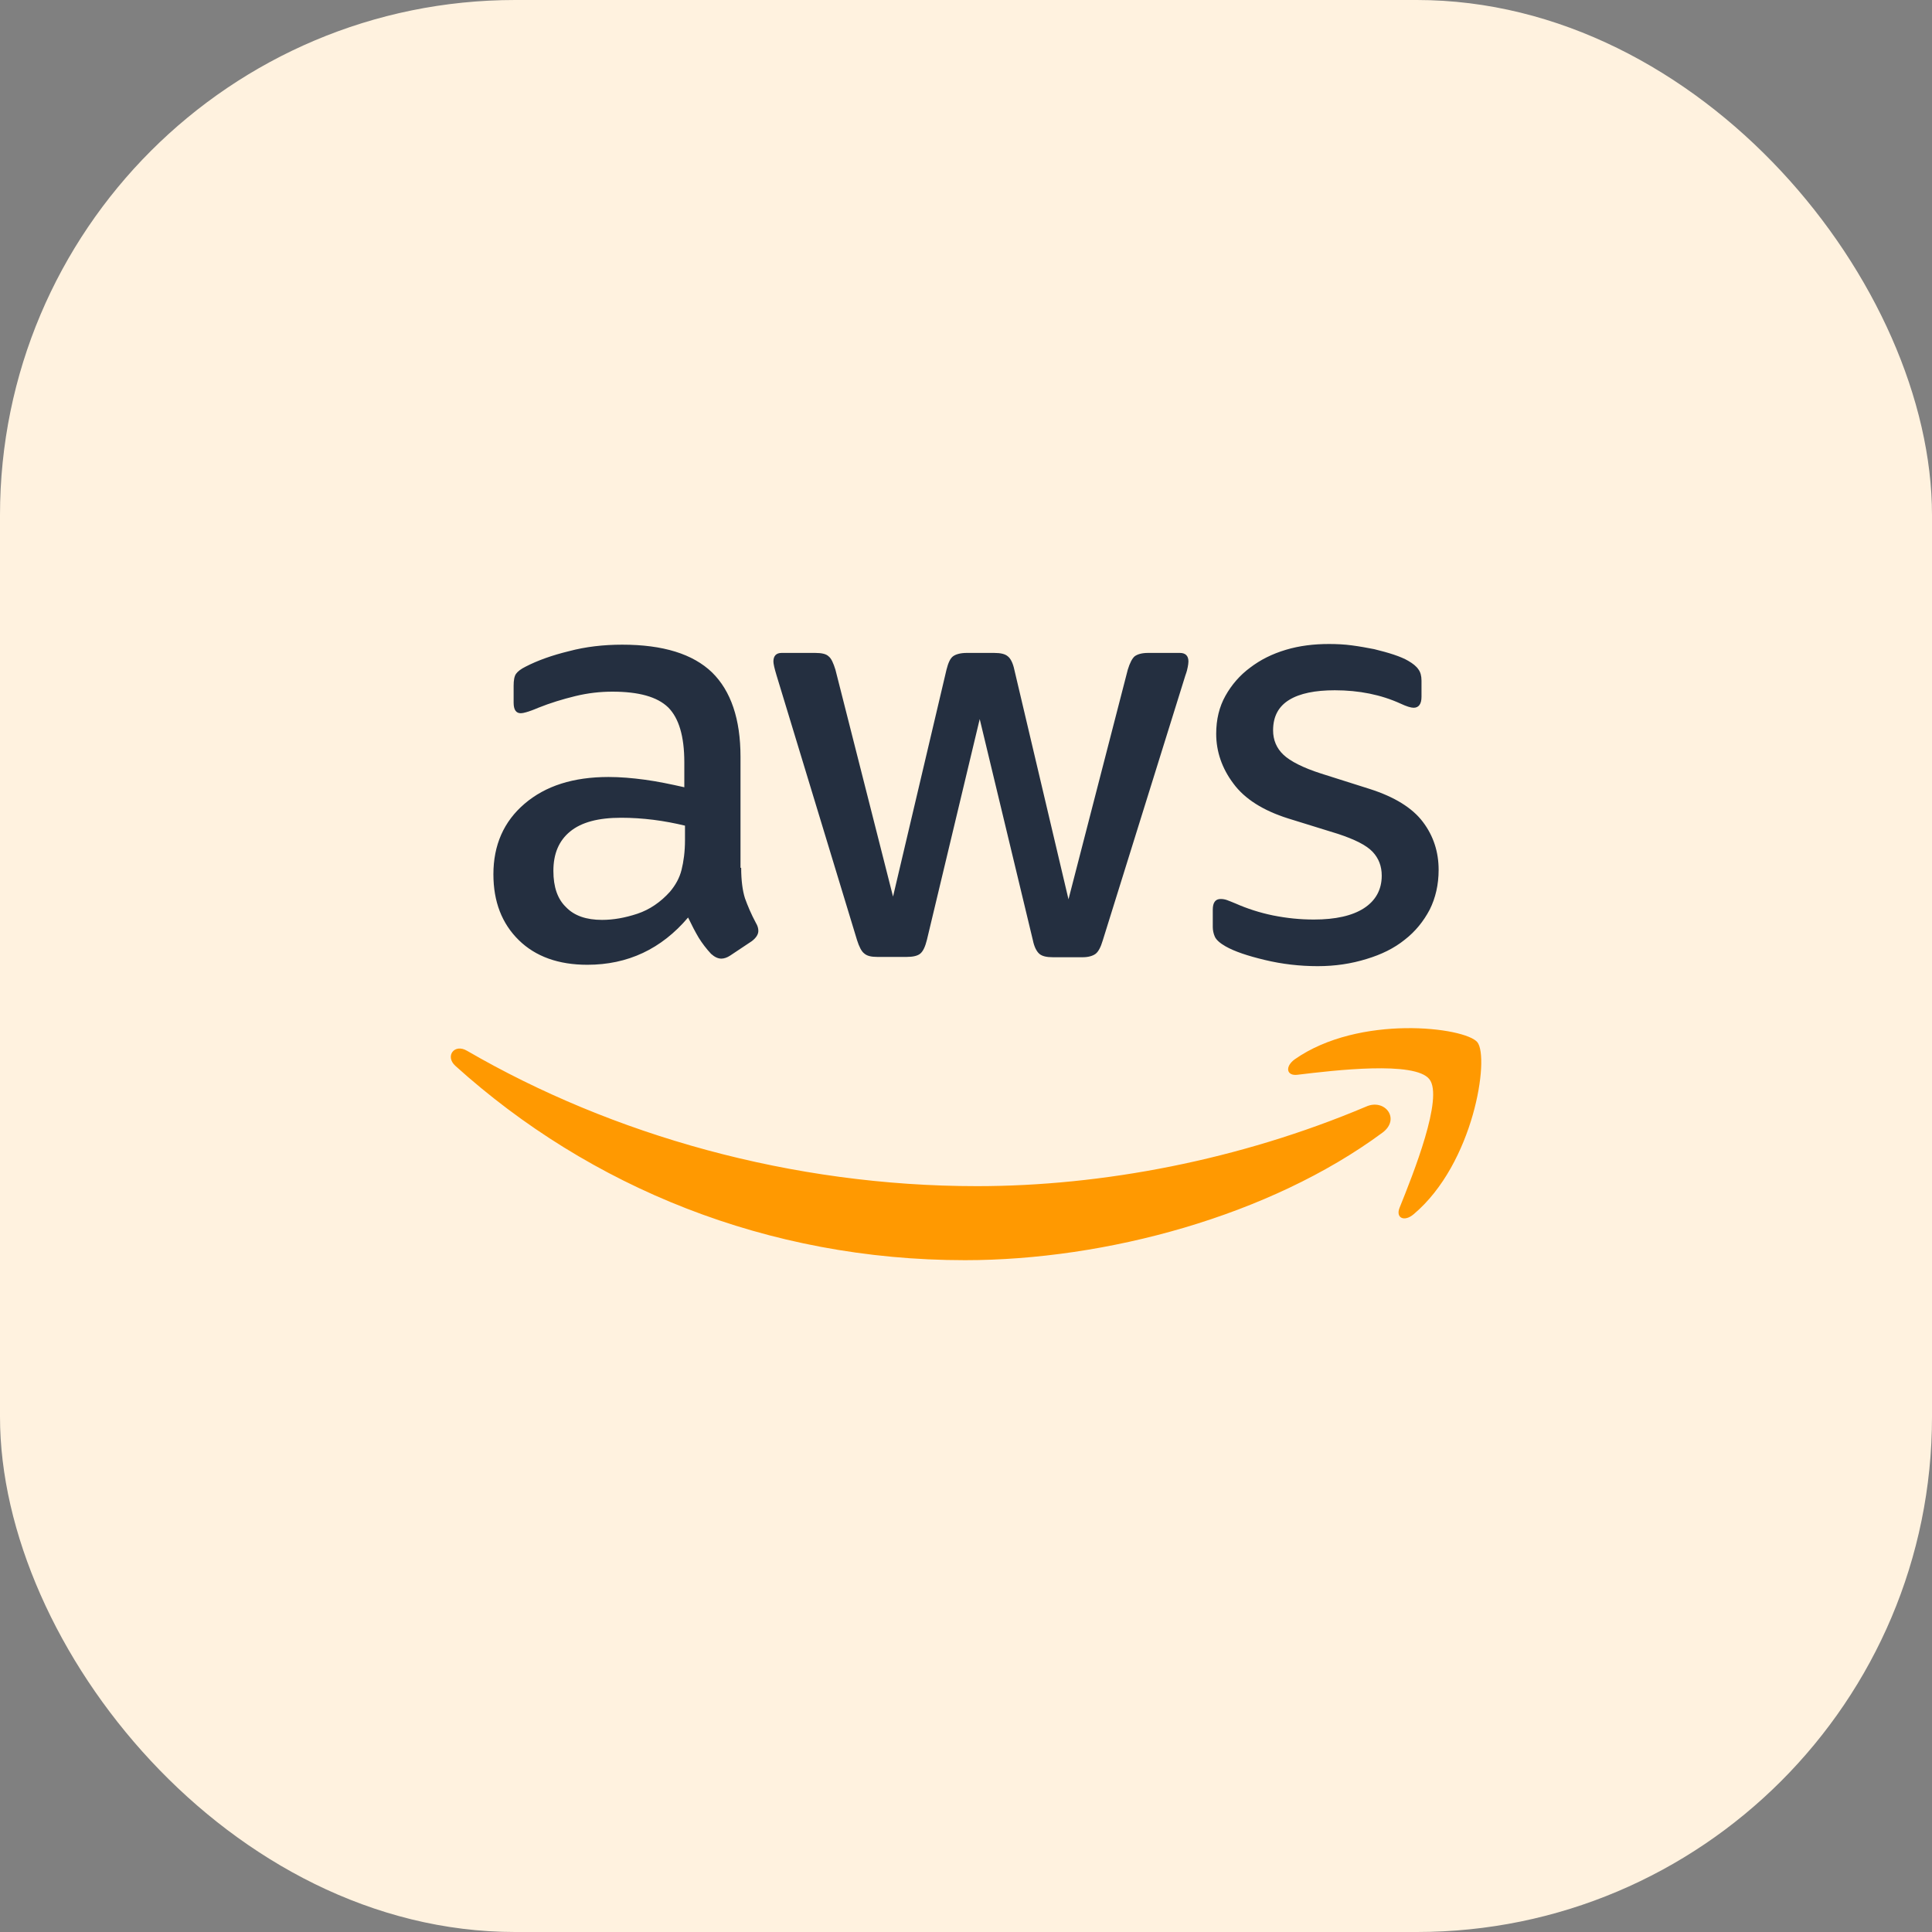 <svg width="60" height="60" viewBox="0 0 60 60" fill="none" xmlns="http://www.w3.org/2000/svg">
<rect x="0" y="0" width="60" height="60" fill="#808080" stroke="none"/>
<rect width="60" height="60" rx="16" fill="#FFF2DF"/>
<g clip-path="url(#clip0_4975_9938)">
<path d="M23.018 26.95C23.018 27.344 23.061 27.663 23.136 27.898C23.221 28.132 23.327 28.387 23.476 28.664C23.529 28.749 23.551 28.834 23.551 28.909C23.551 29.015 23.487 29.122 23.349 29.228L22.678 29.675C22.582 29.739 22.486 29.771 22.401 29.771C22.295 29.771 22.188 29.718 22.082 29.622C21.933 29.462 21.805 29.292 21.699 29.122C21.592 28.941 21.486 28.738 21.369 28.494C20.539 29.473 19.495 29.962 18.24 29.962C17.346 29.962 16.632 29.707 16.111 29.196C15.589 28.685 15.323 28.004 15.323 27.152C15.323 26.248 15.643 25.513 16.292 24.96C16.941 24.406 17.803 24.13 18.899 24.13C19.261 24.13 19.634 24.162 20.028 24.215C20.422 24.268 20.826 24.353 21.252 24.449V23.672C21.252 22.863 21.081 22.299 20.751 21.969C20.411 21.639 19.836 21.48 19.017 21.48C18.644 21.48 18.261 21.522 17.867 21.618C17.473 21.714 17.09 21.831 16.718 21.98C16.547 22.054 16.419 22.097 16.345 22.118C16.27 22.139 16.217 22.15 16.175 22.15C16.026 22.15 15.951 22.044 15.951 21.82V21.299C15.951 21.128 15.973 21 16.026 20.926C16.079 20.852 16.175 20.777 16.324 20.703C16.696 20.511 17.143 20.351 17.665 20.224C18.186 20.085 18.74 20.021 19.325 20.021C20.592 20.021 21.518 20.309 22.114 20.883C22.699 21.458 22.997 22.331 22.997 23.502V26.95H23.018ZM18.697 28.568C19.049 28.568 19.41 28.504 19.794 28.377C20.177 28.249 20.517 28.015 20.805 27.695C20.975 27.493 21.103 27.27 21.166 27.014C21.23 26.759 21.273 26.45 21.273 26.088V25.641C20.964 25.567 20.634 25.503 20.294 25.46C19.953 25.418 19.623 25.396 19.293 25.396C18.58 25.396 18.059 25.535 17.707 25.822C17.356 26.109 17.186 26.514 17.186 27.046C17.186 27.546 17.314 27.919 17.58 28.174C17.835 28.44 18.208 28.568 18.697 28.568ZM27.244 29.718C27.052 29.718 26.925 29.686 26.84 29.611C26.754 29.547 26.68 29.398 26.616 29.196L24.115 20.969C24.051 20.756 24.019 20.617 24.019 20.543C24.019 20.372 24.104 20.277 24.274 20.277H25.317C25.52 20.277 25.658 20.309 25.733 20.383C25.818 20.447 25.882 20.596 25.945 20.798L27.734 27.844L29.394 20.798C29.447 20.585 29.511 20.447 29.596 20.383C29.681 20.319 29.83 20.277 30.022 20.277H30.873C31.076 20.277 31.214 20.309 31.299 20.383C31.384 20.447 31.459 20.596 31.501 20.798L33.183 27.929L35.024 20.798C35.088 20.585 35.163 20.447 35.237 20.383C35.322 20.319 35.461 20.277 35.652 20.277H36.642C36.812 20.277 36.908 20.362 36.908 20.543C36.908 20.596 36.898 20.649 36.887 20.713C36.876 20.777 36.855 20.862 36.812 20.979L34.247 29.207C34.184 29.419 34.109 29.558 34.024 29.622C33.939 29.686 33.8 29.728 33.62 29.728H32.704C32.502 29.728 32.364 29.696 32.278 29.622C32.193 29.547 32.119 29.409 32.076 29.196L30.426 22.331L28.787 29.185C28.734 29.398 28.67 29.537 28.585 29.611C28.5 29.686 28.351 29.718 28.159 29.718H27.244ZM40.921 30.005C40.367 30.005 39.814 29.941 39.282 29.813C38.75 29.686 38.335 29.547 38.058 29.388C37.888 29.292 37.77 29.185 37.728 29.09C37.685 28.994 37.664 28.887 37.664 28.792V28.249C37.664 28.025 37.749 27.919 37.909 27.919C37.973 27.919 38.036 27.929 38.1 27.951C38.164 27.972 38.26 28.015 38.367 28.057C38.728 28.217 39.122 28.345 39.537 28.43C39.963 28.515 40.378 28.557 40.804 28.557C41.474 28.557 41.996 28.44 42.358 28.206C42.72 27.972 42.911 27.631 42.911 27.195C42.911 26.897 42.816 26.652 42.624 26.45C42.432 26.248 42.07 26.067 41.549 25.896L40.006 25.418C39.229 25.173 38.654 24.811 38.303 24.332C37.951 23.864 37.77 23.342 37.77 22.789C37.77 22.342 37.866 21.948 38.058 21.607C38.249 21.267 38.505 20.969 38.824 20.734C39.144 20.49 39.505 20.309 39.931 20.181C40.357 20.053 40.804 20 41.272 20C41.506 20 41.751 20.011 41.985 20.043C42.23 20.075 42.454 20.117 42.677 20.16C42.89 20.213 43.092 20.266 43.284 20.33C43.475 20.394 43.624 20.458 43.731 20.521C43.88 20.607 43.986 20.692 44.05 20.788C44.114 20.873 44.146 20.99 44.146 21.139V21.639C44.146 21.863 44.061 21.98 43.901 21.98C43.816 21.98 43.678 21.937 43.497 21.852C42.89 21.575 42.209 21.437 41.453 21.437C40.846 21.437 40.367 21.533 40.038 21.735C39.708 21.937 39.537 22.246 39.537 22.682C39.537 22.98 39.644 23.236 39.857 23.438C40.069 23.64 40.463 23.842 41.027 24.023L42.539 24.502C43.305 24.747 43.859 25.088 44.188 25.524C44.519 25.96 44.678 26.461 44.678 27.014C44.678 27.472 44.582 27.887 44.401 28.249C44.21 28.611 43.954 28.93 43.624 29.185C43.294 29.451 42.901 29.643 42.443 29.781C41.964 29.93 41.464 30.005 40.921 30.005Z" fill="#242F40"/>
<path d="M42.932 35.177C39.431 37.763 34.343 39.136 29.969 39.136C23.838 39.136 18.314 36.869 14.142 33.101C13.812 32.803 14.11 32.399 14.504 32.633C19.017 35.251 24.583 36.837 30.341 36.837C34.226 36.837 38.494 36.028 42.422 34.368C43.007 34.102 43.507 34.751 42.932 35.177ZM44.391 33.516C43.944 32.942 41.432 33.24 40.293 33.378C39.952 33.421 39.899 33.123 40.208 32.899C42.209 31.494 45.498 31.899 45.881 32.367C46.264 32.846 45.774 36.135 43.901 37.71C43.614 37.955 43.337 37.827 43.465 37.508C43.89 36.454 44.838 34.081 44.391 33.516Z" fill="#FF9901"/>
</g>
<defs>
<clipPath id="clip0_4975_9938">
<rect width="32" height="32" fill="white" transform="translate(14 14)"/>
</clipPath>
</defs>
</svg>
